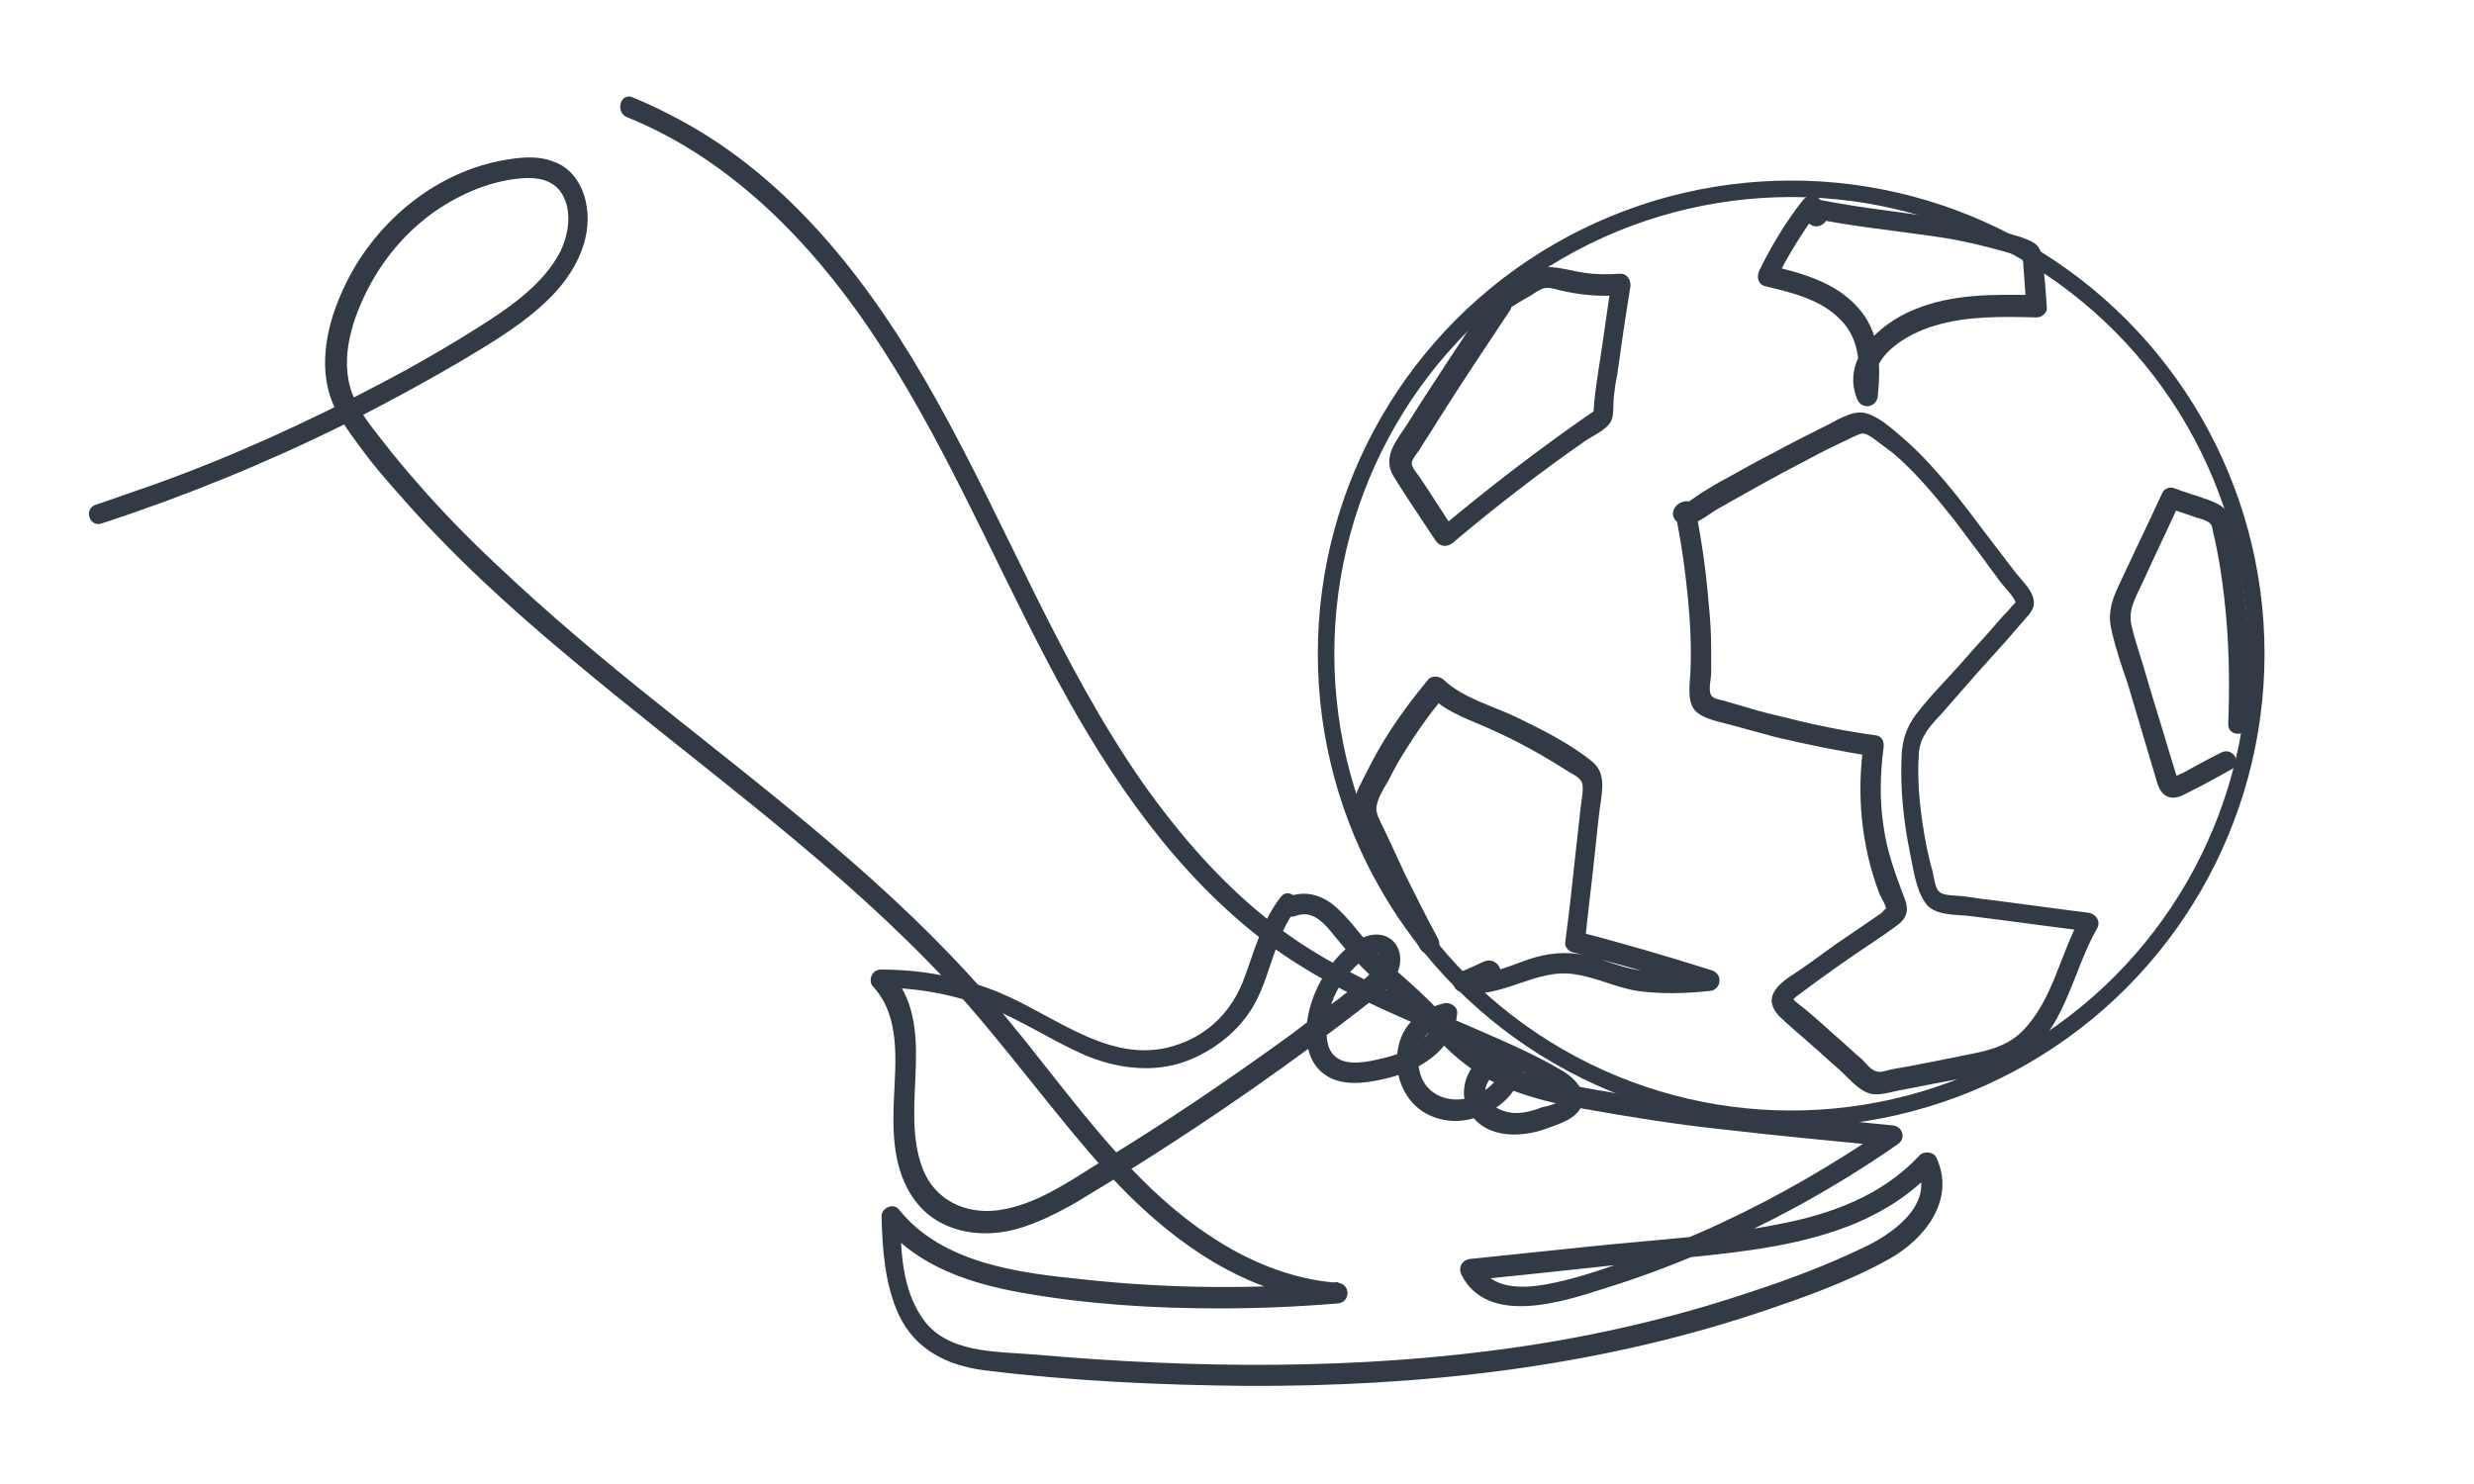 <?xml version="1.0" encoding="UTF-8"?> <svg xmlns="http://www.w3.org/2000/svg" xmlns:xlink="http://www.w3.org/1999/xlink" version="1.1" id="Calque_1" x="0px" y="0px" viewBox="0 0 300 180" style="enable-background:new 0 0 300 180;" xml:space="preserve"> <style type="text/css"> .st0{fill:#323A45;} .st1{fill:none;stroke:#323A45;stroke-width:2;stroke-miterlimit:10;} </style> <g> <g> <path class="st0" d="M12.3,63.5c10.1-3.3,19.9-7.3,29.4-12c4.8-2.4,9.6-5,14.2-7.7c4-2.4,8.1-4.8,11.3-8.2c2.8-3,4.8-7.1,3.8-11.3 c-0.5-2.1-1.8-4-3.9-4.7c-2-0.8-4.3-0.5-6.4-0.1c-8.3,1.6-15.5,7.8-19,15.4c-2,4.2-3.2,9.4-1.4,13.9c0.9,2.2,2.4,4.1,3.8,6 c1.4,1.9,3,3.7,4.5,5.4c6.2,7.1,13.2,13.5,20.4,19.5c14.5,12.2,30.2,23.3,43.5,36.9c7.1,7.2,13,15.5,19.6,23.2 c6.3,7.4,14,14.2,23.5,17c2.2,0.7,4.4,1.1,6.7,1.2c0-0.8,0-1.7,0-2.5c-10.3,0.9-20.6,0.8-30.8-0.3c-7.9-0.8-17.2-1.9-22.5-8.5 c-0.7-0.9-2.2-0.1-2.1,0.9c0.1,4,0.4,8.2,2.1,11.9c2,4.2,5.8,6.1,10.3,6.7c10.5,1.3,21.2,1.8,31.8,1.9c20.9,0.1,42-2.2,61.9-8.8 c5.4-1.8,11.1-3.8,16.1-6.6c4.3-2.4,8.1-7.2,5.7-12.3c-0.3-0.7-1.5-0.8-2-0.3c-4.5,4.9-10.8,7.2-17.2,8.4 c-7.5,1.5-15.3,1.9-22.9,2.7c-4.8,0.5-9.6,1-14.4,1.5c-1,0.1-1.5,1-1.1,1.9c3.2,6.3,12.3,3.3,17.3,1.7c8.1-2.5,15.9-5.9,23.3-9.9 c4.2-2.3,8.3-4.8,12.3-7.6c1.1-0.7,0.6-2.2-0.6-2.3c-12-1.2-24-2.2-35.9-4.3c-5.2-0.9-10.7-2.1-14.9-5.5c-2-1.7-3.7-3.7-5.6-5.5 c-1.9-1.9-3.9-3.5-5.8-5.3c-1.8-1.7-3.1-3.8-4.9-5.5c-1.6-1.6-3.7-2.5-6-1.7c-1.5,0.5-0.9,3,0.7,2.4c2.1-0.8,3.5,0.9,4.7,2.4 c1.5,1.8,2.9,3.5,4.7,5.1c1.9,1.8,3.9,3.4,5.7,5.3c1.8,1.8,3.5,3.7,5.5,5.2c4.1,3.2,9.3,4.5,14.4,5.4c5.6,1,11.2,1.9,16.9,2.5 c6.8,0.8,13.6,1.4,20.4,2.1c-0.2-0.8-0.4-1.6-0.6-2.3c-6.4,4.4-13.1,8.3-20.2,11.6c-3.6,1.7-7.3,3.1-11,4.4 c-3.3,1.2-6.8,2.4-10.2,3c-2.8,0.5-6.6,0.6-8-2.4c-0.4,0.6-0.7,1.3-1.1,1.9c8.9-0.9,17.8-1.9,26.6-2.8c6.9-0.7,13.9-1.5,20.3-4.2 c3.5-1.5,6.7-3.6,9.3-6.4c-0.7-0.1-1.3-0.2-2-0.3c2.1,4.6-3.2,8.2-6.7,9.8c-4.4,2.1-8.9,3.8-13.5,5.3c-9.2,3.1-18.7,5.3-28.3,6.7 c-19.3,2.8-39.1,2.6-58.5,0.9c-4.7-0.4-10.8-0.1-13.7-4.5c-2.4-3.5-2.6-8.1-2.6-12.2c-0.7,0.3-1.4,0.6-2.1,0.9 c4.1,5.1,10.6,7.2,16.8,8.3c7.9,1.4,15.9,1.9,23.9,1.9c4.8,0,9.6-0.2,14.4-0.6c1.6-0.1,1.6-2.4,0-2.5c-9.2-0.7-17.3-6.1-23.7-12.5 c-6.9-6.9-12.4-15.1-18.8-22.4C108.1,107.4,93.9,96.6,80,85.5C73.1,80,66.3,74.3,59.9,68.2c-3.2-3-6.2-6.1-9.1-9.4 c-1.5-1.7-3-3.5-4.4-5.3c-1.4-1.8-2.9-3.6-3.7-5.8c-1.6-4.3,0.1-9.3,2.2-13.2c1.9-3.5,4.6-6.6,7.9-8.9c3.2-2.2,7-3.8,10.9-4 c2.4-0.1,4.3,0.7,5,3.2c0.5,1.9,0.1,4-0.8,5.8c-1.9,3.6-5.4,6.2-8.8,8.4c-4.2,2.7-8.5,5.2-12.9,7.5c-8.9,4.7-18.1,8.9-27.6,12.3 c-2.3,0.8-4.6,1.6-6.9,2.4C10.1,61.6,10.8,64,12.3,63.5L12.3,63.5z"></path> </g> </g> <g> <g> <path class="st0" d="M155.3,108.8c-2.4,3.1-3.2,6.7-4.6,10.3c-1.4,3.5-4,6.2-7.6,7.5c-8,3-14.9-3.3-21.9-6.2 c-4.6-1.9-9.4-2.8-14.4-2.8c-1.1,0-1.6,1.4-0.9,2.1c3.3,3.6,2.7,9,2.5,13.5c-0.2,4.1-0.1,8.7,2.4,12.2c2.8,4,7.9,4.9,12.4,3.7 c2.5-0.7,4.9-1.9,7.2-3.2c2.5-1.5,4.9-3,7.4-4.5c9.7-6.1,19-12.6,28-19.6c1.7-1.4,4-3,4-5.4c0-2.2-1.8-3.5-3.9-2.9 c-2,0.6-3.7,2.4-4.9,4.1c-1.3,1.9-2.2,4.1-2.5,6.3c-0.3,2.3,0.1,5,2.1,6.4c2,1.5,4.9,1.1,7.1,0.6c4.2-0.9,8.6-3.4,9-8 c0.1-0.8-0.9-1.4-1.6-1.2c-3.3,0.8-5.5,3-5.7,6.5c-0.2,2.9,1.3,5.9,4,7.1c2.8,1.3,6.1,0.6,8.5-1.3c1.2-0.9,2.2-2.3,2.6-3.7 c0.4-1.4-0.1-3.2-1.8-3.4c-1.6-0.2-3.3,1.4-4.2,2.6c-1,1.4-1.3,3.3-0.6,4.9c1.8,3.7,6.3,3.7,9.6,2.5c1.6-0.6,3.9-1.2,4.4-3.1 c0.4-1.7-1.1-3.1-2.4-3.9c-3.7-2.2-7.8-3.9-11.7-5.6c-7.9-3.4-15.9-6.6-22.8-11.8c-6.4-4.8-11.8-11-16.4-17.5 c-10.1-14.5-16.4-31-25-46.4C106,34.9,96,21.6,81.8,14.2c-1.7-0.9-3.4-1.7-5.1-2.4c-1.5-0.6-2.1,1.8-0.7,2.4 c12.4,5,22.1,14.9,29.5,25.8c8.6,12.7,14.5,26.9,21.6,40.4c6.3,12,13.9,23.7,24.5,32.4c5.6,4.6,11.9,7.8,18.5,10.7 c3.4,1.5,6.8,2.9,10.2,4.4c1.6,0.7,3.2,1.5,4.8,2.3c0.8,0.4,1.6,0.8,2.4,1.2c0.4,0.2,2.1,1,2.1,1.6c0,0.7-2,1.2-2.6,1.3 c-1,0.4-2.1,0.7-3.2,0.7c-1.5,0-3.6-0.9-3.7-2.6c0-0.9,0.6-1.7,1.3-2.3c0.3-0.3,0.7-0.4,0.9-0.7c-0.1-0.4-0.1-0.5-0.1-0.1 c0,0.2-0.1,0.4-0.1,0.5c-0.5,1.3-1.7,2.4-3,3c-2.5,1.2-5.8,0.5-6.8-2.3c-0.4-1.2-0.5-2.6,0-3.8c0.6-1.6,1.9-2.2,3.5-2.6 c-0.5-0.4-1.1-0.8-1.6-1.2c-0.3,3.3-3.9,4.9-6.7,5.5c-1.6,0.4-4,0.9-5.4-0.1c-1.6-1.1-1.3-3.7-1-5.3c0.4-1.9,1.3-3.6,2.6-5.1 c0.6-0.6,1.2-1.3,2-1.8c0.3-0.2,0.7-0.5,1.1-0.5c0.6,0,0.4,0.6,0.3,1.1c-0.7,1.8-3.3,3.2-4.7,4.4c-1.9,1.4-3.8,2.8-5.6,4.2 c-7.7,5.6-15.5,10.9-23.6,15.8c-3.7,2.3-7.7,5.1-12.2,5.7c-3.9,0.5-7.6-1.2-9.1-5c-3-7.8,2.1-17.3-4.1-24.1 c-0.3,0.7-0.6,1.4-0.9,2.1c4.5,0,9,0.9,13.3,2.5c3.9,1.6,7.5,4,11.4,5.7c3.6,1.5,7.6,2.1,11.4,1c3.5-1.1,6.7-3.4,8.7-6.5 c2.4-3.8,2.7-8.7,5.5-12.3C158,109.3,156.3,107.5,155.3,108.8L155.3,108.8z"></path> </g> </g> <circle class="st1" cx="217.2" cy="79.3" r="56.4"></circle> <g> <g> <path class="st0" d="M180.7,36c-3.3,5.1-6.7,10.1-9.9,15.2c-1.3,2.1-3.3,4.1-1.8,6.6c1.6,2.6,3.4,5.2,5.1,7.8 c0.5,0.7,1.3,0.8,2,0.3c5.2-4.4,10.5-8.5,16.1-12.4c1-0.7,3-1.5,3.3-2.8c0.2-0.8,0.1-1.8,0.2-2.6c0.1-0.9,0.2-1.7,0.4-2.6 c0.5-3.6,1-7.1,1.6-10.7c0.1-0.7-0.3-1.6-1.2-1.6c-1.4,0.1-2.9,0.1-4.3-0.1c-1.4-0.2-2.7-0.6-4.1-0.7c-1.2-0.1-2.1,0.2-3.1,0.8 c-1.3,0.8-2.6,1.6-3.9,2.4c-1.4,0.8-0.1,3,1.3,2.2c1.1-0.7,2.2-1.4,3.3-2c0.4-0.3,0.9-0.6,1.4-0.8c0.6-0.2,1.3,0,2,0.2 c2.5,0.6,5,0.8,7.5,0.6c-0.4-0.5-0.8-1.1-1.2-1.6c-0.4,2.8-0.8,5.5-1.2,8.3c-0.4,2.7-0.9,5.4-1,8.1c0.2-0.4,0.4-0.7,0.6-1.1 c-6.7,4.6-13.1,9.5-19.3,14.7c0.7,0.1,1.3,0.2,2,0.3c-1.5-2.2-2.9-4.5-4.4-6.7c-0.3-0.4-1-1.2-0.9-1.7c0.1-0.5,0.6-1.1,0.9-1.5 c0.7-1.2,1.5-2.3,2.2-3.5c2.9-4.6,5.9-9.1,8.9-13.6C183.8,35.9,181.6,34.6,180.7,36L180.7,36z"></path> </g> </g> <g> <g> <path class="st0" d="M218.6,24.3c-2.1,2.7-3.8,5.5-5.3,8.6c-0.3,0.7-0.1,1.6,0.7,1.8c3.3,0.8,6.8,1.6,9.2,4.1 c2.5,2.5,2.4,6.1,2,9.4c0.8-0.1,1.6-0.2,2.5-0.3c-1.8-4.4,3.5-7.4,6.9-8.4c4-1.2,8.2-1.1,12.4-1c0.6,0,1.3-0.6,1.2-1.2 c-0.1-1.6-0.2-3.1-0.4-4.7c-0.1-1.1-0.1-2.4-1.1-3.1c-1.1-0.7-2.6-1-3.9-1.4c-1.5-0.4-3-0.8-4.5-1.1c-6.1-1.2-12.2-1.6-18.3-2.9 c-1-0.2-2,0.9-1.4,1.8c0.2,0.3,0.4,0.6,0.6,1c0.9,1.3,3,0.1,2.2-1.3c-0.2-0.3-0.4-0.6-0.6-1c-0.5,0.6-0.9,1.2-1.4,1.8 c5.3,1.1,10.7,1.6,16,2.4c2.6,0.4,5.1,1,7.6,1.7c0.5,0.2,1.5,0.3,2,0.7c0.5,0.4,0.3,1,0.4,1.6c0.1,1.4,0.2,2.8,0.3,4.2 c0.4-0.4,0.8-0.8,1.2-1.2c-5-0.1-10.2-0.2-14.9,1.8c-4.1,1.7-8.8,5.9-6.8,10.8c0.5,1.3,2.3,1.1,2.5-0.3c0.4-3.9,0.3-7.9-2.5-10.9 c-2.7-3-6.8-4.1-10.6-5c0.2,0.6,0.5,1.2,0.7,1.8c1.5-3,3.3-5.9,5.3-8.6C221.7,24.3,219.6,23,218.6,24.3L218.6,24.3z"></path> </g> </g> <g> <g> <path class="st0" d="M205.6,62.1c0,0,0-0.1,0-0.1c-0.1-0.6-0.5-1.3-1.2-1.2c-1.3,0.1-2.2,1.7-0.9,2.6c1.4,0.9,3.4-0.8,4.5-1.5 c3.7-2.1,7.4-4.2,11.1-6.1c1.8-1,3.7-1.9,5.6-2.8c0.5-0.2,0.9-0.5,1.4-0.4c0.4,0.1,0.8,0.4,1.1,0.6c0.8,0.6,1.6,1.2,2.4,1.8 c2.8,2.4,5.1,5.2,7.4,8.1c1.2,1.6,2.4,3.2,3.6,4.8c0.6,0.9,1.3,1.7,1.9,2.6c0.6,0.8,1.5,1.6,1.9,2.5c0.2,0.4,0.1,0,0.1-0.1 c0,0.1-0.6,0.7-0.6,0.7c-0.3,0.4-0.6,0.7-1,1.1c-0.7,0.8-1.4,1.6-2.1,2.4c-1.5,1.6-2.9,3.3-4.4,4.9c-1.4,1.5-2.8,3-4.1,4.7 c-1.1,1.5-1.6,3-1.7,4.8c-0.2,4,0.2,8,1,11.9c0.4,1.9,0.7,4.4,1.8,6c1,1.7,3.7,1.5,5.4,1.7c4.9,0.6,9.8,1.3,14.7,1.9 c-0.4-0.6-0.7-1.3-1.1-1.9c-2.6,4.5-3.4,10.2-7.2,14c-1.9,1.9-4.4,2.4-7,2.9c-2.9,0.6-5.9,1.2-8.8,1.7c-0.6,0.1-1.4,0.5-2,0.2 c-0.6-0.2-1.2-1-1.6-1.4c-1.2-1-2.3-2.1-3.5-3.1c-1.1-1-2.2-2-3.3-2.9c-0.2-0.2-1.5-1.1-1.5-1.3c0-0.2,1.7-1.3,1.9-1.5 c2.3-1.7,4.7-3.4,7.1-5c1.2-0.8,2.4-1.6,3.6-2.5c1.1-0.8,1.4-1.8,0.9-3.1c-1.1-2.9-2.2-5.8-2.6-8.9c-0.5-3.1-0.4-6.4,0-9.5 c0.1-0.6-0.1-1.4-0.9-1.5c-3.6-0.5-7.2-1.2-10.7-2.1c-1.7-0.4-3.4-0.8-5-1.3c-0.9-0.3-1.8-0.5-2.7-0.8c-0.7-0.2-1.5-0.2-1.7-0.9 c-0.2-0.7,0.1-1.8,0.1-2.6c0-0.9,0-1.8,0-2.7c0-1.9-0.1-3.7-0.3-5.6c-0.3-3.7-0.8-7.3-1.5-10.9c-0.3-1.6-2.7-0.9-2.4,0.7 c0.8,4,1.3,8.1,1.6,12.2c0.1,1.9,0.2,3.9,0.1,5.8c0,1.5-0.5,3.7,0.4,5c0.9,1.2,3,1.5,4.4,1.9c1.8,0.5,3.7,1,5.5,1.5 c3.8,0.9,7.7,1.7,11.6,2.3c-0.3-0.5-0.6-1-0.9-1.5c-0.9,6.1-0.3,12.4,1.9,18.2c0.2,0.5,0.9,1.5,0.8,2c0-0.4-0.3,0.1-0.5,0.3 c-0.3,0.2-0.7,0.5-1,0.7c-1.5,1-2.9,2-4.4,3c-1.3,0.9-2.6,1.9-3.9,2.8c-1.2,0.9-2.9,1.7-3.7,3c-0.7,1.1-0.3,2.1,0.5,3 c1.2,1.2,2.6,2.3,3.8,3.4c1.2,1,2.3,2.1,3.5,3.1c1,0.9,2.2,2.4,3.6,2.9c1.2,0.4,2.8-0.2,4-0.4c1.7-0.3,3.5-0.7,5.2-1 c2.9-0.6,6.2-0.8,8.8-2.4c5.8-3.5,6.6-10.8,9.7-16.2c0.5-0.9-0.2-1.8-1.1-1.9c-4.1-0.5-8.2-1.1-12.3-1.6c-1-0.1-2-0.3-2.9-0.4 c-0.7-0.1-2.4,0-2.9-0.6c-0.5-0.5-0.6-1.9-0.8-2.6c-0.3-1-0.5-2-0.7-2.9c-0.7-3.7-1.2-7.6-0.9-11.4c0.2-2,1.5-3.3,2.8-4.7 c1.4-1.6,2.8-3.2,4.2-4.8c1.2-1.3,2.4-2.7,3.6-4c0.6-0.7,1.3-1.5,1.9-2.2c0.5-0.6,1.2-1.2,1.4-2c0.3-1.6-1.4-3-2.3-4.2 c-1.3-1.7-2.6-3.4-3.9-5.1c-2-2.7-4-5.3-6.3-7.8c-1.1-1.2-2.3-2.4-3.6-3.5c-1.2-1-2.7-2.4-4.3-2.8c-1.7-0.4-3.6,1-5.1,1.7 c-2,1-4,2-6,3.1c-2,1-3.9,2.1-5.9,3.2c-1,0.5-1.9,1.1-2.9,1.7c-0.8,0.5-1.8,1.4-2.7,1.5c0.3,0,0.6,0.1,1,0.1 c-0.1,0-0.1-0.1-0.2-0.1c0.2,0.4,0.4,0.7,0.6,1.1c0,0,0-0.1,0-0.1c-0.2,0.4-0.4,0.7-0.6,1.1c-0.1,0-0.2,0-0.3,0.1 c-0.4-0.4-0.8-0.8-1.2-1.2c0,0,0,0.1,0,0.1C203.3,63.6,205.8,63.7,205.6,62.1L205.6,62.1z"></path> </g> </g> <g> <g> <path class="st0" d="M174.4,113.9c-1.4-2.6-2.7-5.2-4-7.8c-0.6-1.3-1.2-2.6-1.8-3.9c-0.3-0.6-0.6-1.3-0.9-1.9 c-0.3-0.6-0.8-1.5-0.8-2.2c0-1.1,1-2.6,1.5-3.5c0.6-1.2,1.2-2.3,1.9-3.4c1.5-2.4,3.1-4.7,4.9-6.8c-0.6,0-1.2,0-1.8,0 c2.2,2.2,5.2,3,7.9,4.3c3.1,1.4,6.1,3.1,8.9,4.9c0.7,0.4,1.6,0.8,1.7,1.6c0.1,0.8-0.1,1.7-0.2,2.5c-0.2,1.8-0.4,3.6-0.6,5.4 c-0.4,3.7-0.8,7.5-1.3,11.2c-0.1,0.5,0.4,1.1,0.9,1.2c5.5,1.4,10.9,2.9,16.3,4.7c0.1-0.8,0.2-1.6,0.3-2.5c-2.8,0.2-5.7,0.5-8.5,0 c-2.5-0.4-4.9-1.6-7.5-2c-2.3-0.3-4.5,0.1-6.6,0.9c-2.2,0.8-4.5,1.8-6.9,1.3c0.1,0.8,0.2,1.5,0.3,2.3c1.1-0.5,2.1-1,3.2-1.4 c1.5-0.7,0.2-2.8-1.3-2.2c-1.1,0.5-2.1,1-3.2,1.4c-1,0.4-0.7,2.1,0.3,2.3c4.9,1.1,9.1-3,14-2.1c2.6,0.4,4.9,1.6,7.5,2 c2.9,0.4,5.8,0.3,8.7,0c1.4-0.1,1.7-2,0.3-2.5c-5.4-1.7-10.8-3.3-16.3-4.7c0.3,0.4,0.6,0.8,0.9,1.2c0.4-3.9,0.9-7.8,1.3-11.7 c0.2-2,0.4-3.9,0.7-5.9c0.2-1.6,0.2-3.1-1.1-4.2c-2.7-2.2-6.1-3.9-9.2-5.4c-2.9-1.4-6.5-2.3-8.9-4.6c-0.5-0.4-1.3-0.5-1.8,0 c-1.9,2.3-3.7,4.7-5.3,7.3c-0.8,1.3-1.5,2.6-2.2,4c-0.6,1.2-1.4,2.5-1.5,3.8c-0.1,1.4,0.6,2.6,1.2,3.8c0.7,1.5,1.4,3,2.1,4.5 c1.5,3.1,3,6.1,4.6,9.1C173,116.6,175.1,115.3,174.4,113.9L174.4,113.9z"></path> </g> </g> <g> <g> <path class="st0" d="M269.3,91.3c-1.6,0.8-3.2,1.7-4.7,2.5c-0.1,0-1.3,0.6-1.3,0.7c0.3,0.1,0.5,0.1,0.8,0.2 c-0.1-0.2-0.1-0.5-0.2-0.7c-0.3-0.9-0.5-1.7-0.8-2.6c-1-3.4-2.1-6.8-3.1-10.3c-0.5-1.7-1.1-3.4-1.5-5.1c-0.5-1.9,0.4-3.4,1.2-5.1 c1.5-3.3,3.1-6.6,4.6-9.9c-0.5,0.2-0.9,0.4-1.4,0.6c1.2,0.4,2.3,0.8,3.5,1.2c0.4,0.1,1.1,0.3,1.5,0.6c0.4,0.3,0.4,0.9,0.5,1.3 c0.6,2.5,1,5.1,1.3,7.7c0.6,5.1,0.7,10.2,0.5,15.4c-0.1,1.6,2.4,1.6,2.5,0c0.3-5.9,0.1-11.8-0.8-17.6c-0.2-1.4-0.4-2.9-0.7-4.3 c-0.2-1.2-0.3-2.5-0.9-3.5c-0.6-1-1.5-1.4-2.6-1.8c-1.4-0.5-2.8-0.9-4.1-1.4c-0.5-0.2-1.2,0.1-1.4,0.6c-1.8,3.9-3.7,7.8-5.5,11.7 c-0.8,1.8-1.1,3.3-0.6,5.2c0.5,2.1,1.2,4.2,1.9,6.2c1.2,4,2.4,8.1,3.6,12.1c0.5,1.6,1.6,2.2,3.2,1.4c2-1,3.9-2,5.8-3.1 C272,92.7,270.8,90.5,269.3,91.3L269.3,91.3z"></path> </g> </g> </svg> 